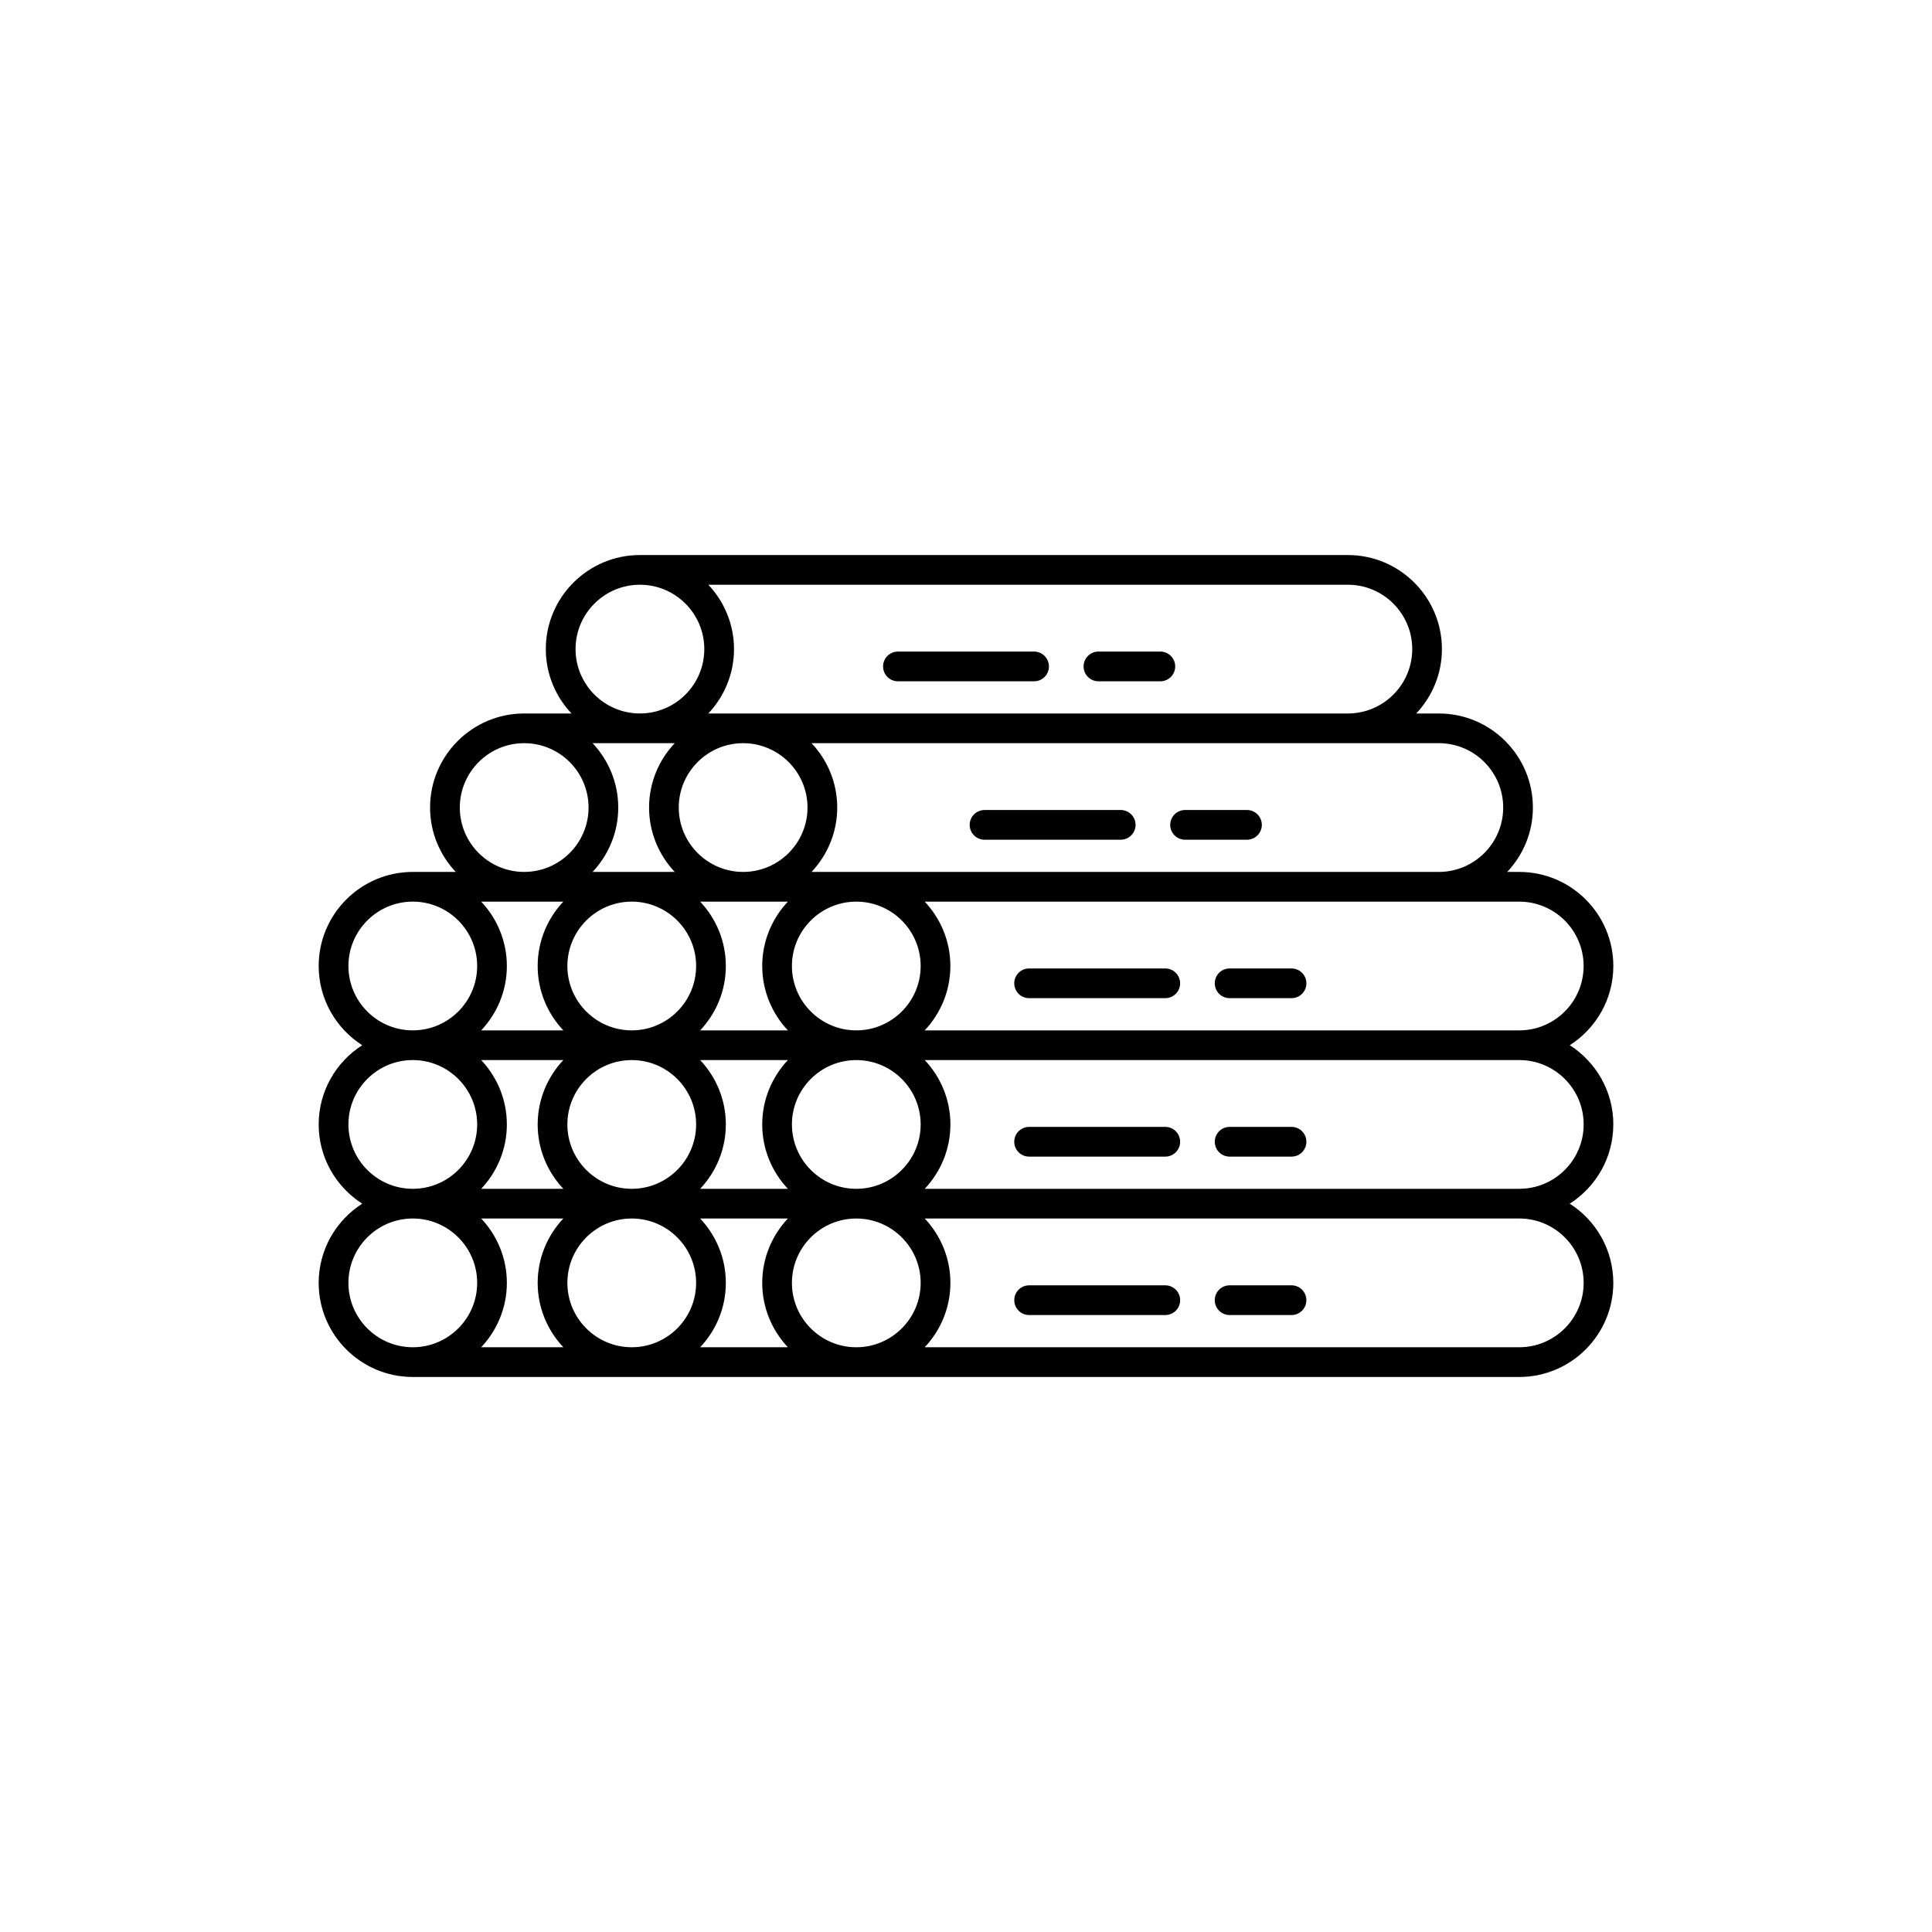 <?xml version="1.0" encoding="UTF-8"?>
<!-- Uploaded to: ICON Repo, www.svgrepo.com, Generator: ICON Repo Mixer Tools -->
<svg fill="#000000" width="800px" height="800px" version="1.1" viewBox="144 144 512 512" xmlns="http://www.w3.org/2000/svg">
 <g>
  <path d="m416.73 492.5h36.086c2.176 0 3.938-1.762 3.938-3.938 0-2.172-1.758-3.938-3.938-3.938h-36.086c-2.176 0-3.938 1.762-3.938 3.938 0 2.172 1.762 3.938 3.938 3.938z"/>
  <path d="m469.86 492.5h16.406c2.176 0 3.938-1.762 3.938-3.938 0-2.172-1.758-3.938-3.938-3.938h-16.406c-2.176 0-3.938 1.762-3.938 3.938 0 2.172 1.762 3.938 3.938 3.938z"/>
  <path d="m571.55 441.99c0-8.816-4.613-16.562-11.539-20.996 6.926-4.434 11.539-12.18 11.539-20.996 0-13.75-11.188-24.93-24.93-24.93h-3.188c4.199-4.465 6.801-10.457 6.801-17.059 0-13.75-11.188-24.93-24.93-24.93h-5.981c4.199-4.465 6.801-10.457 6.801-17.059 0-13.75-11.188-24.93-24.93-24.93h-187.62c-13.746 0-24.93 11.184-24.93 24.93 0 6.602 2.598 12.594 6.801 17.059h-12.543c-13.746 0-24.93 11.184-24.93 24.93 0 6.602 2.598 12.594 6.801 17.059h-11.391c-13.746 0-24.93 11.184-24.93 24.93 0 8.816 4.613 16.562 11.539 20.996-6.926 4.434-11.539 12.18-11.539 20.996 0 8.816 4.613 16.562 11.539 20.996-6.926 4.434-11.539 12.18-11.539 20.996 0 13.75 11.188 24.93 24.93 24.93h293.23c13.746 0 24.93-11.184 24.93-24.93 0-8.816-4.613-16.562-11.539-20.996 6.926-4.438 11.539-12.18 11.539-20.996zm-7.875-41.988c0 9.406-7.652 17.059-17.059 17.059h-157.56c4.199-4.465 6.801-10.457 6.801-17.059s-2.598-12.594-6.801-17.059h157.56c9.41 0 17.059 7.648 17.059 17.059zm-175.69 41.988c0 9.406-7.652 17.059-17.059 17.059s-17.059-7.652-17.059-17.059 7.652-17.059 17.059-17.059c9.41 0 17.059 7.652 17.059 17.059zm0 41.988c0 9.406-7.652 17.059-17.059 17.059s-17.059-7.652-17.059-17.059 7.652-17.059 17.059-17.059c9.41 0 17.059 7.652 17.059 17.059zm-29.988-125.97c0 9.406-7.652 17.059-17.059 17.059s-17.059-7.652-17.059-17.059 7.652-17.059 17.059-17.059 17.059 7.652 17.059 17.059zm29.988 41.992c0 9.406-7.652 17.059-17.059 17.059s-17.059-7.652-17.059-17.059 7.652-17.059 17.059-17.059c9.41 0 17.059 7.648 17.059 17.059zm-93.625 41.988c0-9.406 7.652-17.059 17.059-17.059s17.059 7.652 17.059 17.059-7.652 17.059-17.059 17.059-17.059-7.652-17.059-17.059zm0-41.988c0-9.406 7.652-17.059 17.059-17.059s17.059 7.648 17.059 17.059c0 9.406-7.652 17.059-17.059 17.059s-17.059-7.652-17.059-17.059zm58.438-17.059c-4.203 4.461-6.801 10.457-6.801 17.059s2.598 12.594 6.801 17.059h-23.246c4.199-4.465 6.801-10.457 6.801-17.059s-2.598-12.594-6.801-17.059zm-23.246 41.988h23.246c-4.199 4.465-6.801 10.457-6.801 17.059 0 6.602 2.598 12.594 6.801 17.059h-23.246c4.199-4.465 6.801-10.457 6.801-17.059 0-6.602-2.602-12.594-6.801-17.059zm-6.742-83.98c-4.199 4.465-6.801 10.457-6.801 17.059 0 6.602 2.598 12.594 6.801 17.059h-21.77c4.199-4.465 6.801-10.457 6.801-17.059 0-6.602-2.598-12.594-6.801-17.059zm-29.52 41.992c-4.203 4.461-6.801 10.457-6.801 17.059s2.598 12.594 6.801 17.059h-21.77c4.199-4.465 6.801-10.457 6.801-17.059s-2.598-12.594-6.801-17.059zm0 41.988c-4.199 4.465-6.801 10.457-6.801 17.059 0 6.602 2.598 12.594 6.801 17.059h-21.77c4.199-4.465 6.801-10.457 6.801-17.059 0-6.602-2.598-12.594-6.801-17.059zm0 41.988c-4.199 4.465-6.801 10.457-6.801 17.059 0 6.602 2.598 12.594 6.801 17.059h-21.77c4.199-4.465 6.801-10.457 6.801-17.059 0-6.602-2.598-12.594-6.801-17.059zm1.07 17.059c0-9.406 7.652-17.059 17.059-17.059s17.059 7.652 17.059 17.059-7.652 17.059-17.059 17.059-17.059-7.652-17.059-17.059zm35.191-17.059h23.246c-4.199 4.465-6.801 10.457-6.801 17.059 0 6.602 2.598 12.594 6.801 17.059h-23.246c4.199-4.465 6.801-10.457 6.801-17.059 0-6.602-2.602-12.594-6.801-17.059zm212.81-108.91c0 9.406-7.652 17.059-17.059 17.059h-166.23c4.199-4.465 6.801-10.457 6.801-17.059 0-6.602-2.598-12.594-6.801-17.059h166.23c9.406 0 17.059 7.652 17.059 17.059zm-24.105-41.988c0 9.406-7.652 17.059-17.059 17.059h-169.48c4.199-4.465 6.801-10.457 6.801-17.059 0-6.602-2.598-12.594-6.801-17.059h169.48c9.406 0 17.059 7.652 17.059 17.059zm-221.73 0c0-9.406 7.652-17.059 17.059-17.059s17.059 7.652 17.059 17.059-7.652 17.059-17.059 17.059-17.059-7.652-17.059-17.059zm-30.672 41.988c0-9.406 7.652-17.059 17.059-17.059s17.059 7.652 17.059 17.059-7.652 17.059-17.059 17.059-17.059-7.648-17.059-17.059zm-29.52 41.992c0-9.406 7.652-17.059 17.059-17.059s17.059 7.648 17.059 17.059c0 9.406-7.652 17.059-17.059 17.059s-17.059-7.652-17.059-17.059zm0 41.988c0-9.406 7.652-17.059 17.059-17.059s17.059 7.652 17.059 17.059-7.652 17.059-17.059 17.059-17.059-7.652-17.059-17.059zm0 41.988c0-9.406 7.652-17.059 17.059-17.059s17.059 7.652 17.059 17.059-7.652 17.059-17.059 17.059-17.059-7.652-17.059-17.059zm327.35 0c0 9.406-7.652 17.059-17.059 17.059h-157.56c4.199-4.465 6.801-10.457 6.801-17.059 0-6.602-2.598-12.594-6.801-17.059h157.56c9.41 0 17.059 7.652 17.059 17.059zm-17.059-24.93h-157.56c4.199-4.465 6.801-10.457 6.801-17.059 0-6.602-2.598-12.594-6.801-17.059h157.56c9.406 0 17.059 7.652 17.059 17.059s-7.648 17.059-17.059 17.059z"/>
  <path d="m452.81 442.64h-36.086c-2.176 0-3.938 1.762-3.938 3.938 0 2.172 1.758 3.938 3.938 3.938h36.086c2.176 0 3.938-1.762 3.938-3.938-0.004-2.172-1.762-3.938-3.938-3.938z"/>
  <path d="m486.27 442.64h-16.406c-2.176 0-3.938 1.762-3.938 3.938 0 2.172 1.758 3.938 3.938 3.938h16.406c2.176 0 3.938-1.762 3.938-3.938-0.004-2.172-1.762-3.938-3.938-3.938z"/>
  <path d="m452.81 400.65h-36.086c-2.176 0-3.938 1.762-3.938 3.938 0 2.172 1.758 3.938 3.938 3.938h36.086c2.176 0 3.938-1.762 3.938-3.938-0.004-2.176-1.762-3.938-3.938-3.938z"/>
  <path d="m486.27 400.65h-16.406c-2.176 0-3.938 1.762-3.938 3.938 0 2.172 1.758 3.938 3.938 3.938h16.406c2.176 0 3.938-1.762 3.938-3.938-0.004-2.176-1.762-3.938-3.938-3.938z"/>
  <path d="m441 358.66h-36.086c-2.176 0-3.938 1.762-3.938 3.938 0 2.172 1.758 3.938 3.938 3.938h36.086c2.176 0 3.938-1.762 3.938-3.938 0-2.176-1.762-3.938-3.938-3.938z"/>
  <path d="m474.46 358.66h-16.406c-2.176 0-3.938 1.762-3.938 3.938 0 2.172 1.758 3.938 3.938 3.938h16.406c2.176 0 3.938-1.762 3.938-3.938-0.004-2.176-1.762-3.938-3.938-3.938z"/>
  <path d="m381.96 324.55h36.082c2.176 0 3.938-1.762 3.938-3.938 0-2.172-1.758-3.938-3.938-3.938h-36.082c-2.176 0-3.938 1.762-3.938 3.938 0 2.172 1.758 3.938 3.938 3.938z"/>
  <path d="m435.1 324.55h16.402c2.176 0 3.938-1.762 3.938-3.938 0-2.172-1.758-3.938-3.938-3.938h-16.402c-2.176 0-3.938 1.762-3.938 3.938 0 2.172 1.758 3.938 3.938 3.938z"/>
 </g>
</svg>